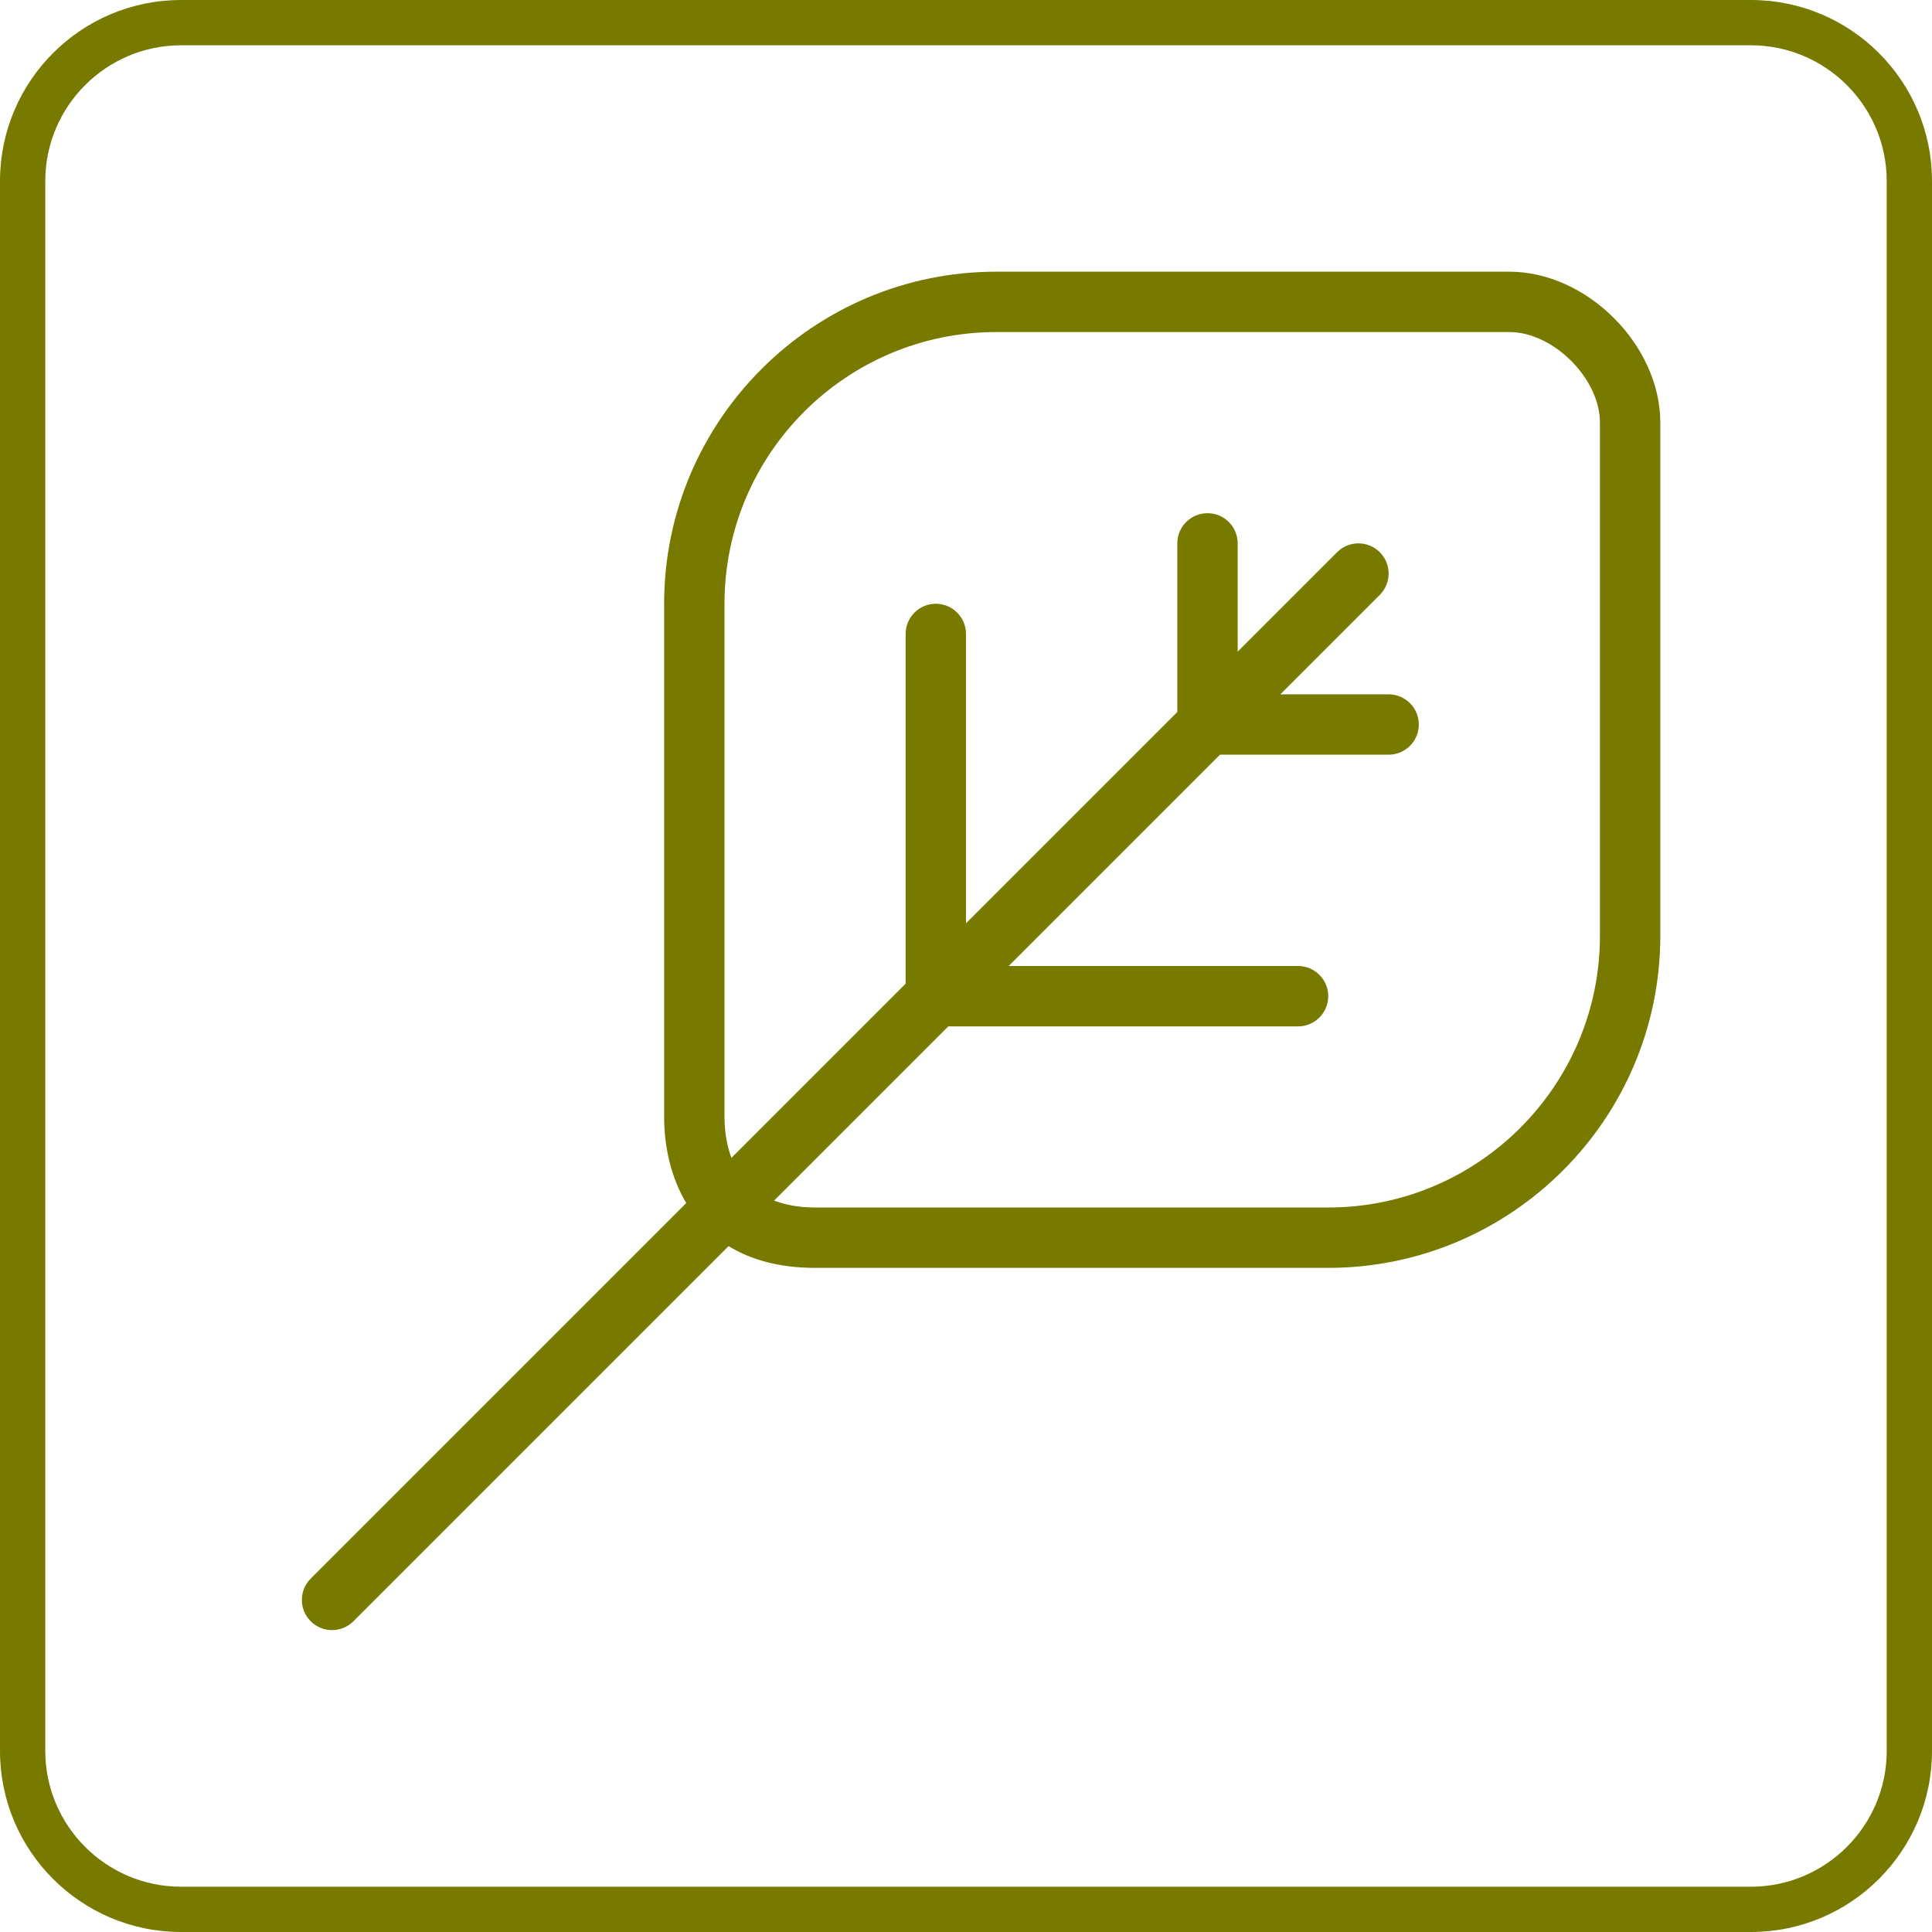 <?xml version="1.0" encoding="UTF-8"?>
<svg id="uuid-12d390a2-8589-4280-aba4-3ff29db49b31" data-name="Achmea Licht Groen RGB" xmlns="http://www.w3.org/2000/svg" width="64" height="64" viewBox="0 0 64 64">
  <defs>
    <style>
      .uuid-734ec95a-b807-45ac-92fa-eb1d0db9e8a7 {
        fill: #787A00;
      }
    </style>
  </defs>
  <path class="uuid-734ec95a-b807-45ac-92fa-eb1d0db9e8a7" d="M58,1.5c2.481,0,4.5,2.019,4.5,4.5V58c0,2.481-2.019,4.5-4.5,4.5H6c-2.481,0-4.5-2.019-4.5-4.5V6C1.5,3.519,3.519,1.5,6,1.5H58m0-1.5H6C2.687,0,0,2.687,0,6V58c0,3.314,2.687,6,6,6H58c3.313,0,6-2.686,6-6V6c0-3.313-2.687-6-6-6h0Z"/>
  <path class="uuid-734ec95a-b807-45ac-92fa-eb1d0db9e8a7" d="M50,9h-17c-6.065,0-11,4.935-11,11v17c0,.986,.224,1.998,.733,2.853l-12.44,12.44c-.391,.391-.391,1.023,0,1.414,.195,.195,.451,.293,.707,.293s.512-.098,.707-.293l12.428-12.428c.732,.448,1.673,.721,2.865,.721h17c6.065,0,11-4.935,11-11V14c0-2.57-2.43-5-5-5Zm3,22c0,4.963-4.037,9-9,9H27c-.547,0-.985-.09-1.357-.229l5.771-5.771h11.586c.552,0,1-.448,1-1s-.448-1-1-1h-9.586l7-7h5.586c.552,0,1-.448,1-1s-.448-1-1-1h-3.586l3.293-3.293c.391-.391,.391-1.023,0-1.414s-1.023-.391-1.414,0l-3.293,3.293v-3.586c0-.552-.448-1-1-1s-1,.448-1,1v5.586l-7,7v-9.586c0-.552-.448-1-1-1s-1,.448-1,1v11.586l-5.771,5.771c-.162-.438-.229-.91-.229-1.357V20c0-4.963,4.037-9,9-9h17c1.458,0,3,1.542,3,3V31Z"/>
</svg>